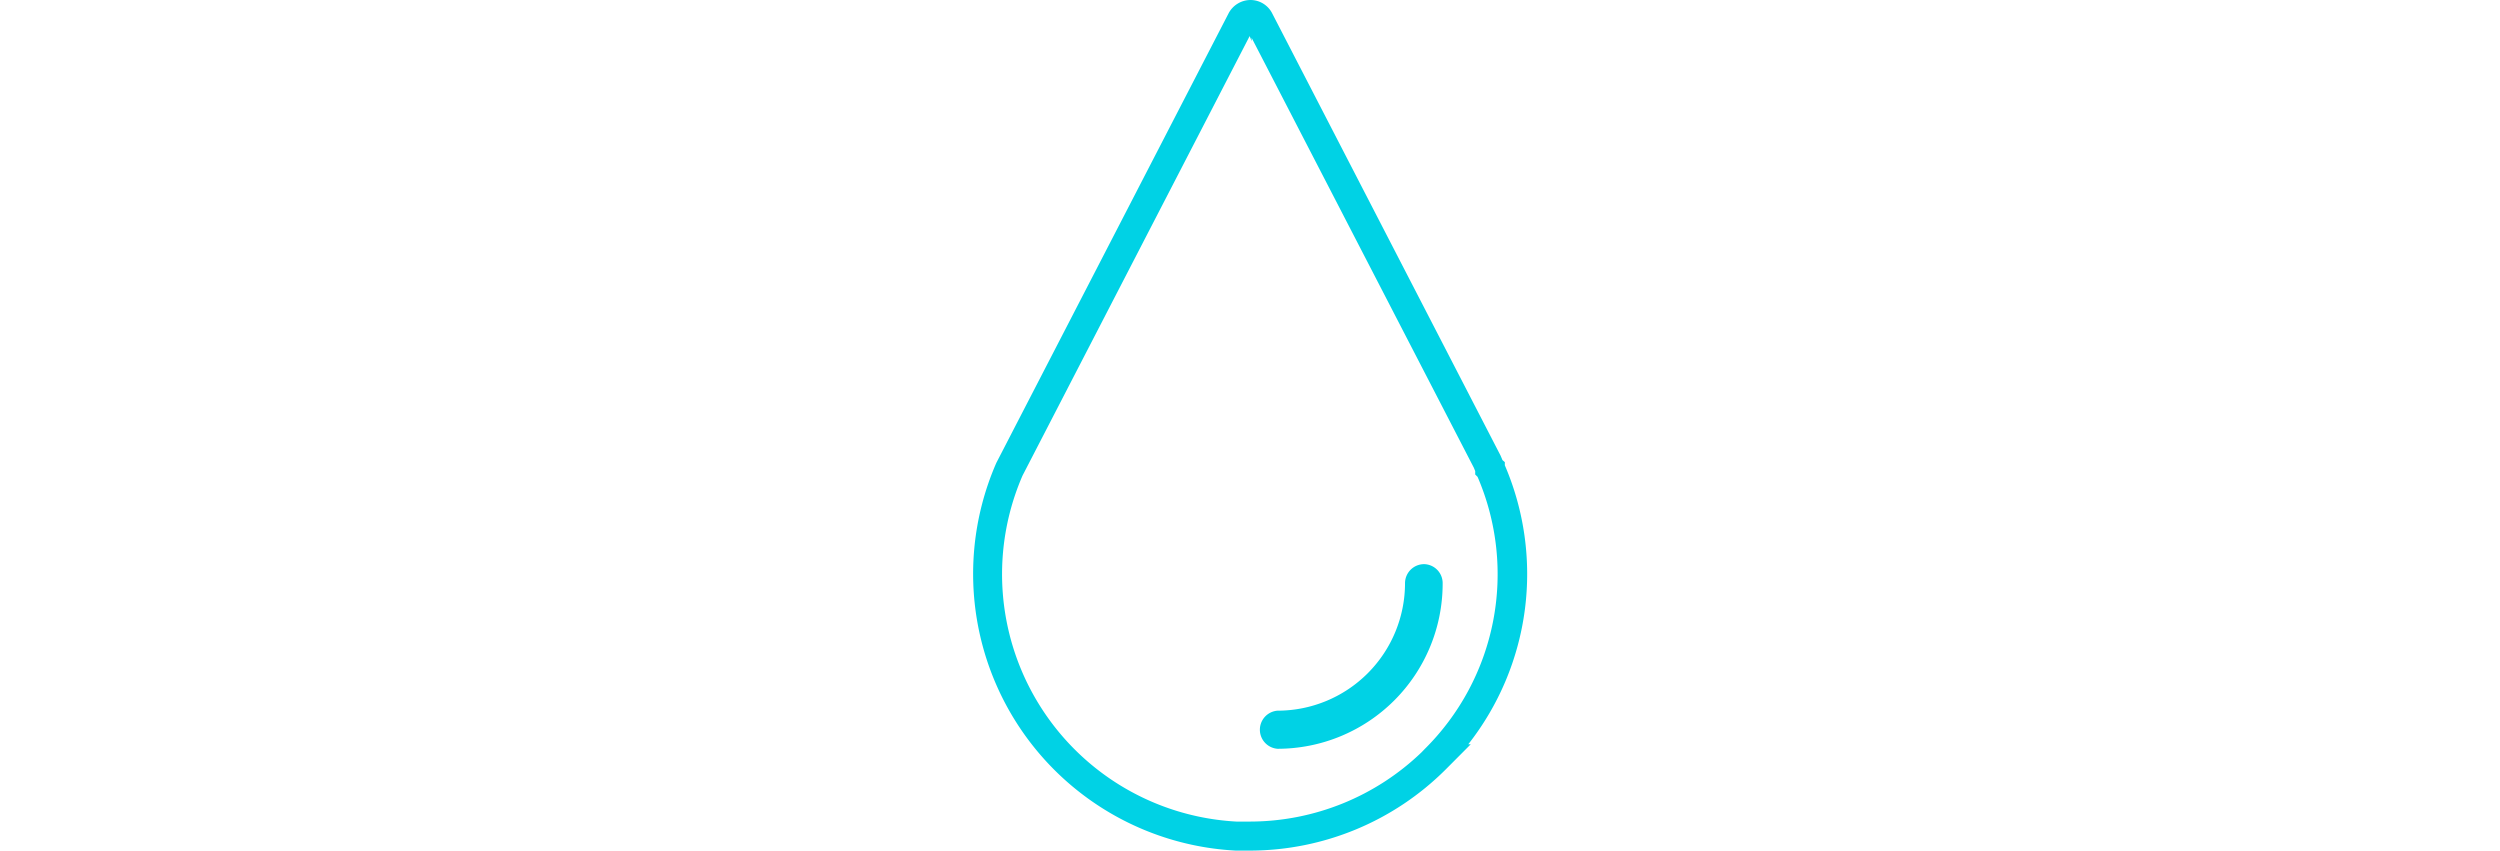 <svg height="16px" xmlns="http://www.w3.org/2000/svg" viewBox="0 0 47 72.14"><defs><style>.cls-1{fill:#00d2e5;}</style></defs><title>Asset 30</title><g id="Layer_2" data-name="Layer 2"><g id="Camada_1" data-name="Camada 1"><path class="cls-1" d="M45.1,39.44v-.27L44.9,39l-.16-.38L25.4,1.17A2.07,2.07,0,0,0,23.55,0h0a2.11,2.11,0,0,0-1.87,1.14L2,39.23A23.49,23.49,0,0,0,22.28,72.1l1.26,0h0a23.51,23.51,0,0,0,16.55-6.88l2.12-2.13H42A23.36,23.36,0,0,0,45.1,39.44ZM38.31,63.49l-.26.27a21,21,0,0,1-14.51,5.88c-.39,0-.76,0-1.2,0A21,21,0,0,1,4.22,40.31L23.47,3.06l.17.42V3.21L42.47,39.64l.12.29v.29l.2.2A20.86,20.86,0,0,1,38.31,63.49Z"/><g id="Caminho_158" data-name="Caminho 158"><path class="cls-1" d="M38.26,47.82a1.62,1.62,0,0,0-1.62,1.61A10.81,10.81,0,0,1,25.83,60.24a1.62,1.62,0,0,0,0,3.23,14,14,0,0,0,14-14A1.61,1.61,0,0,0,38.26,47.82Z"/></g></g></g></svg>